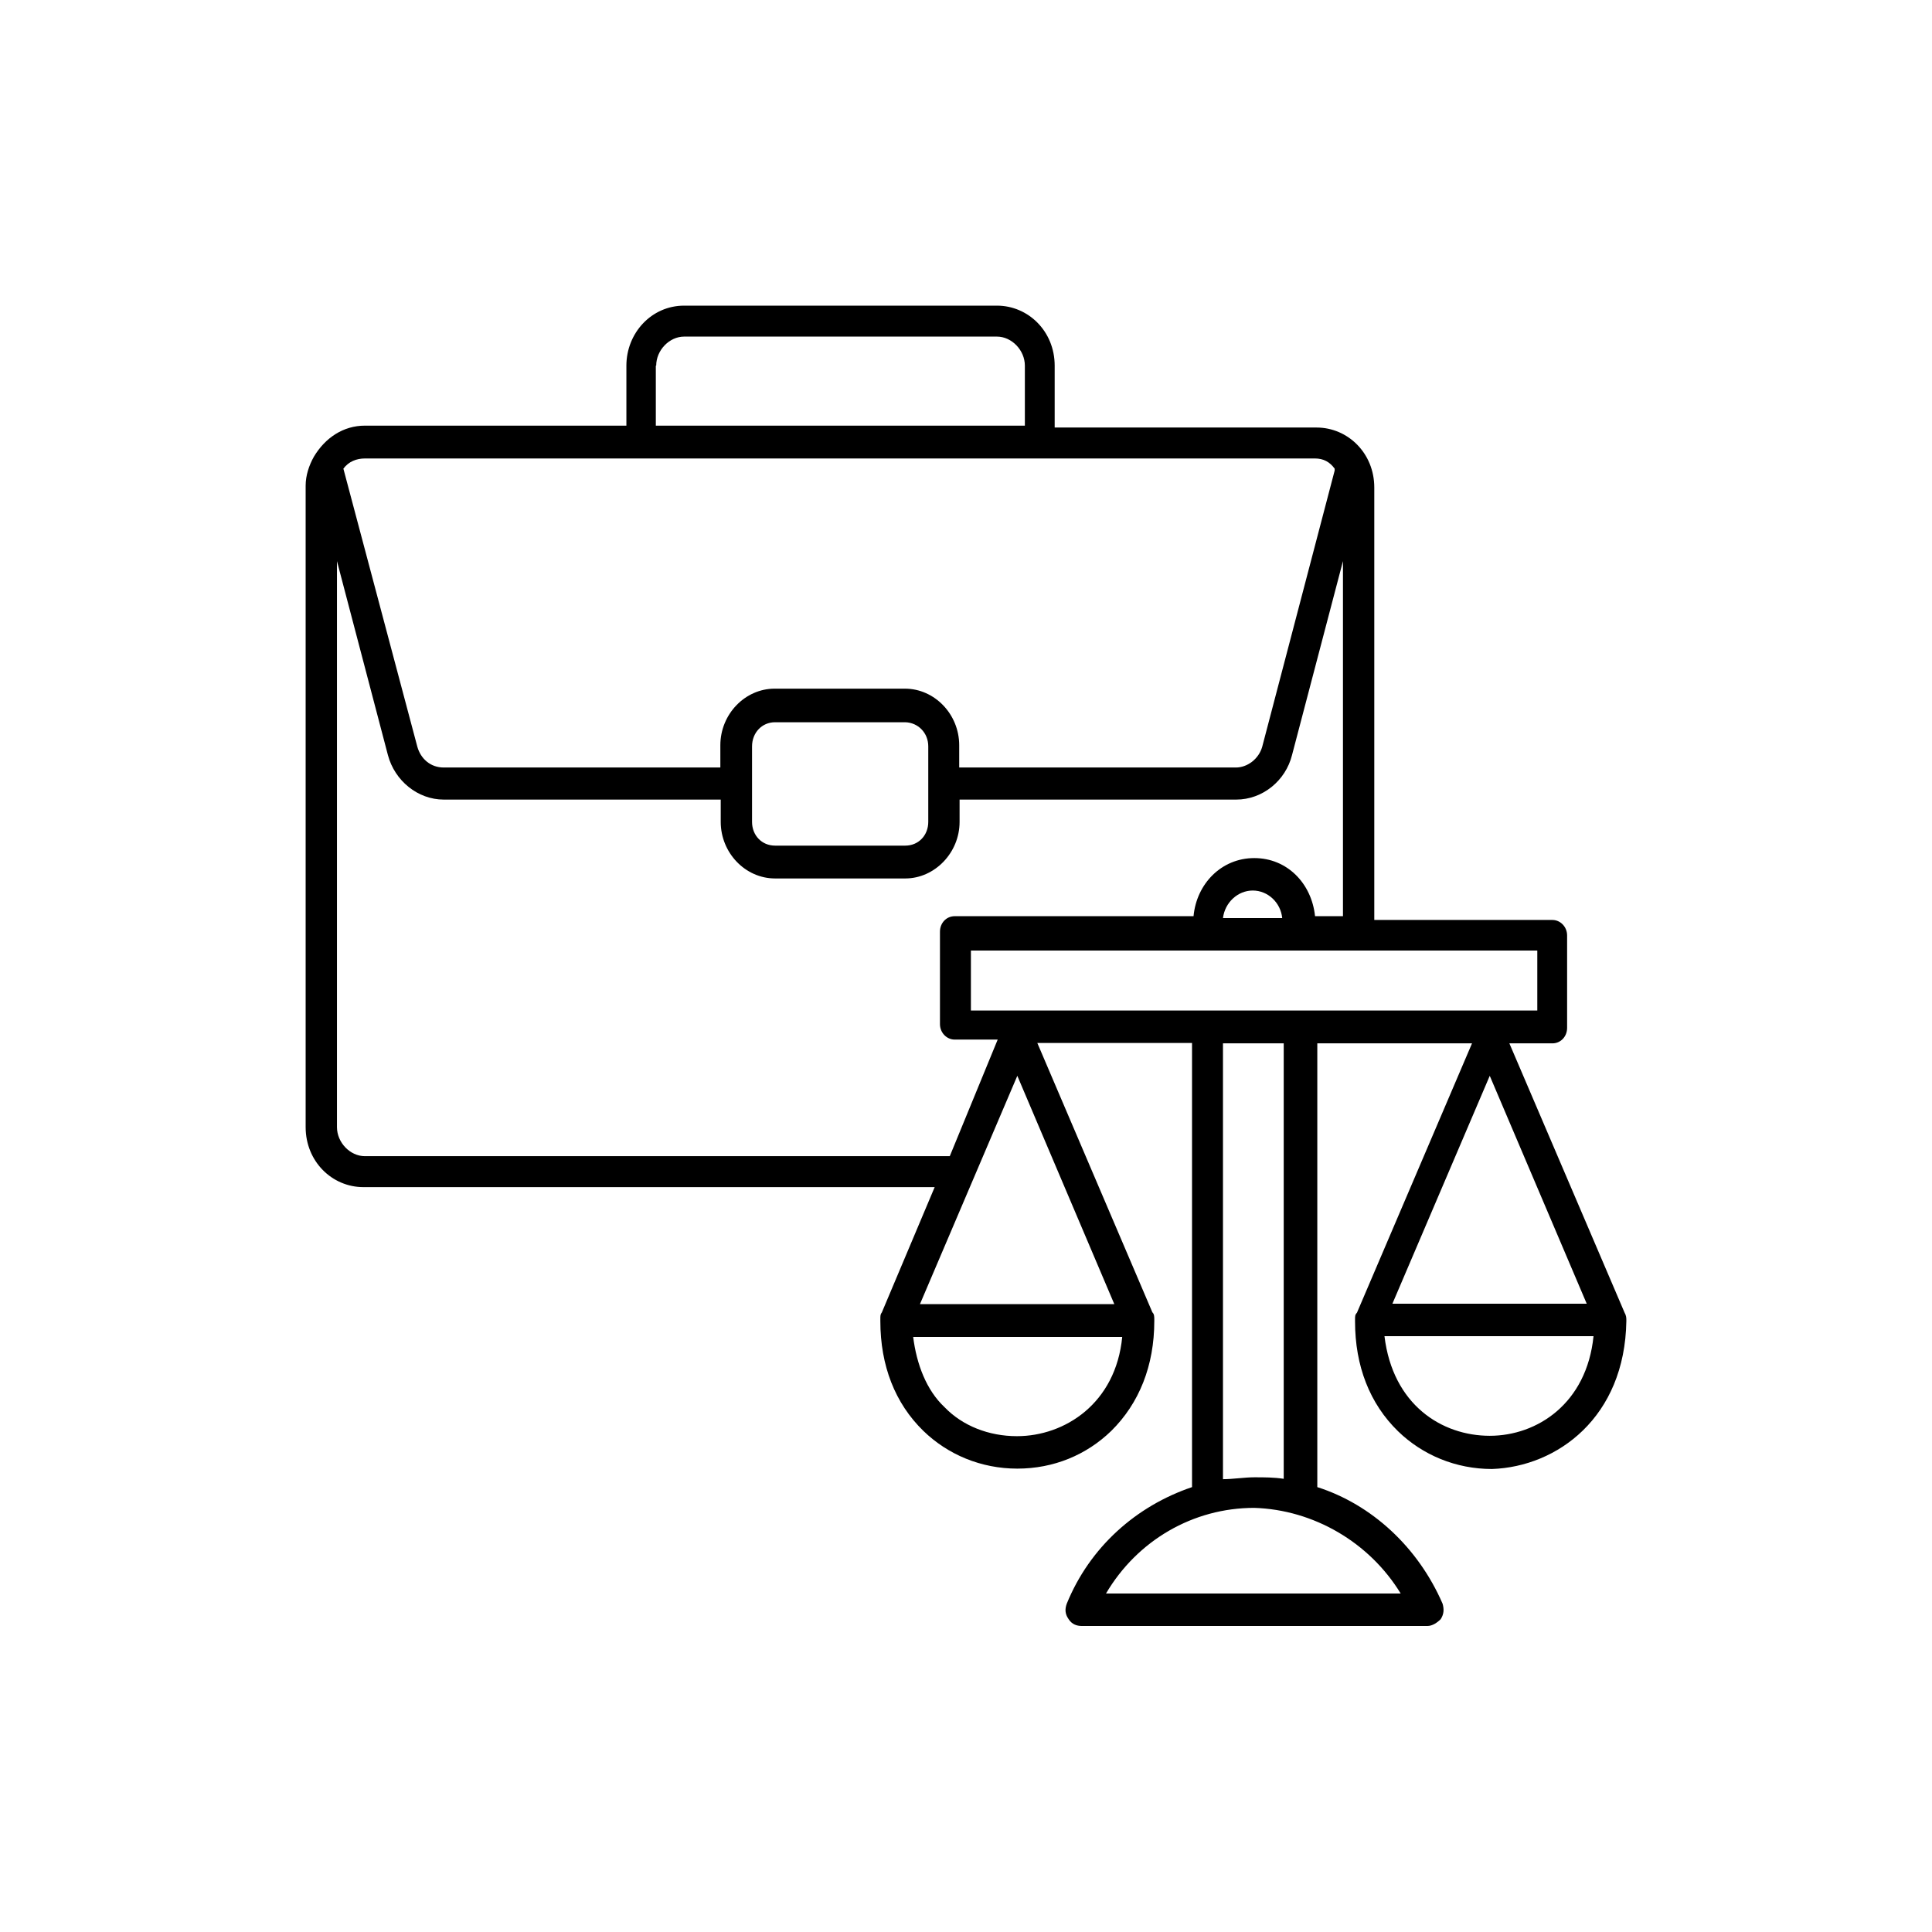 <?xml version="1.0" encoding="utf-8"?>
<!-- Generator: Adobe Illustrator 27.0.0, SVG Export Plug-In . SVG Version: 6.00 Build 0)  -->
<svg version="1.1" id="uuid-7c295872-672c-4a7f-92f8-8e23557eb637"
	 xmlns="http://www.w3.org/2000/svg" xmlns:xlink="http://www.w3.org/1999/xlink" x="0px" y="0px" viewBox="0 0 512 512"
	 style="enable-background:new 0 0 512 512;" xml:space="preserve">
<path d="M431,350.1c0-0.9,0-1.4-0.5-2.3L400,276.5h11.4c2.2,0,3.9-1.8,3.9-4.1v-24.5c0-2.3-1.8-4.1-3.9-4.1h-47.2V129.2
	c0-9.1-7-15.9-15.3-15.9h-69.4V96.9c0-9.1-7-15.9-15.3-15.9h-82.9c-8.7,0-15.3,7.3-15.3,15.9v15.9H96.7c-5.7,0-10.5,3.2-13.5,8.2
	c-1.3,2.3-2.2,5-2.2,7.7v170c0,9.1,7,15.9,15.3,15.9h151.4l-14,33.2c-0.4,0.5-0.4,0.9-0.4,1.8v0.5c0,11.8,3.9,21.8,11.4,29.1
	c6.5,6.3,15.3,10,24.9,10s18.3-3.6,24.9-10c7.4-7.3,11.4-17.3,11.4-29.1v-0.5c0-0.5,0-1.4-0.5-1.8l-30.5-71.4h41v117.7
	c-14.8,5-27.1,15.9-33.2,30.9c-0.5,1.4-0.5,2.7,0.5,4.1c0.9,1.4,2.2,1.8,3.5,1.8h91.6c1.3,0,2.6-0.9,3.5-1.8
	c0.9-1.4,0.9-2.7,0.5-4.1c-6.5-15-18.8-26.3-33.2-30.9V276.5h41l-30.5,71.4c-0.5,0.5-0.5,0.9-0.5,1.8v0.5c0,11.8,3.9,21.8,11.4,29.1
	c6.5,6.3,15.3,10,24.9,10C412.7,388.7,430.6,375.6,431,350.1L431,350.1z M173.9,96.9L173.9,96.9c0-4.1,3.5-7.7,7.4-7.7h82.9
	c3.9,0,7.4,3.6,7.4,7.7v15.9h-97.8V96.9z M96.7,121.5h251.8c2.2,0,3.9,0.9,5.2,2.7v0.5l-19.2,73.2c-0.9,3.2-3.9,5.5-7,5.5h-73.3
	v-5.9c0-8.2-6.5-15-14.4-15h-34.5c-7.9,0-14.4,6.8-14.4,15v5.9h-73.3c-3.5,0-6.1-2.3-7-5.5L91,124.2
	C92.4,122.3,94.5,121.5,96.7,121.5z M246,197.8v20c0,3.6-2.6,6.3-6.1,6.3h-34.5c-3.5,0-6.1-2.7-6.1-6.3v-20c0-3.6,2.6-6.4,6.1-6.4
	h34.5C243.3,191.5,246,194.2,246,197.8z M96.7,306.4c-3.9,0-7.4-3.6-7.4-7.7v-150l13.5,51.4c1.8,6.8,7.9,11.8,14.8,11.8H191v5.9
	c0,8.2,6.5,15,14.4,15h34.5c7.8,0,14.4-6.8,14.4-15v-5.9h73.3c7,0,13.1-5,14.8-11.8l13.5-51.4v94.1h-7.4
	c-0.9-8.7-7.4-15.4-16.1-15.4s-15.3,6.8-16.1,15.4H253c-2.2,0-3.9,1.8-3.9,4.1v24.5c0,2.3,1.8,4.1,3.9,4.1h11.4l-12.7,30.9h0H96.7z
	 M339.8,243.3h-15.7c0.5-4.1,3.9-7.3,7.9-7.3S339.4,239.2,339.8,243.3z M269.5,380.6c-7.4,0-14.4-2.7-19.2-7.7
	c-4.8-4.5-7.4-11.4-8.3-18.6h55.4C295.7,371.9,282.2,380.6,269.5,380.6z M295.3,345.6h-51.5h0l25.8-60.5L295.3,345.6z M371.2,422.3
	L371.2,422.3h-78.1c8.3-14.1,23.1-22.7,39.3-22.7C348.1,400.1,362.9,408.7,371.2,422.3z M340.2,391.9c-2.6-0.4-5.2-0.4-7.8-0.4
	c-2.6,0-5.7,0.5-8.3,0.5V276.5h16.1V391.9z M257.3,267.8v-15.9h150.1v15.9H257.3z M394.8,285.1l25.7,60.4h-51.5L394.8,285.1z
	 M394.8,380.5c-12.7,0-25.7-8.2-27.9-26.4h55.4C420.5,371.9,407.4,380.5,394.8,380.5z"/>
</svg>
